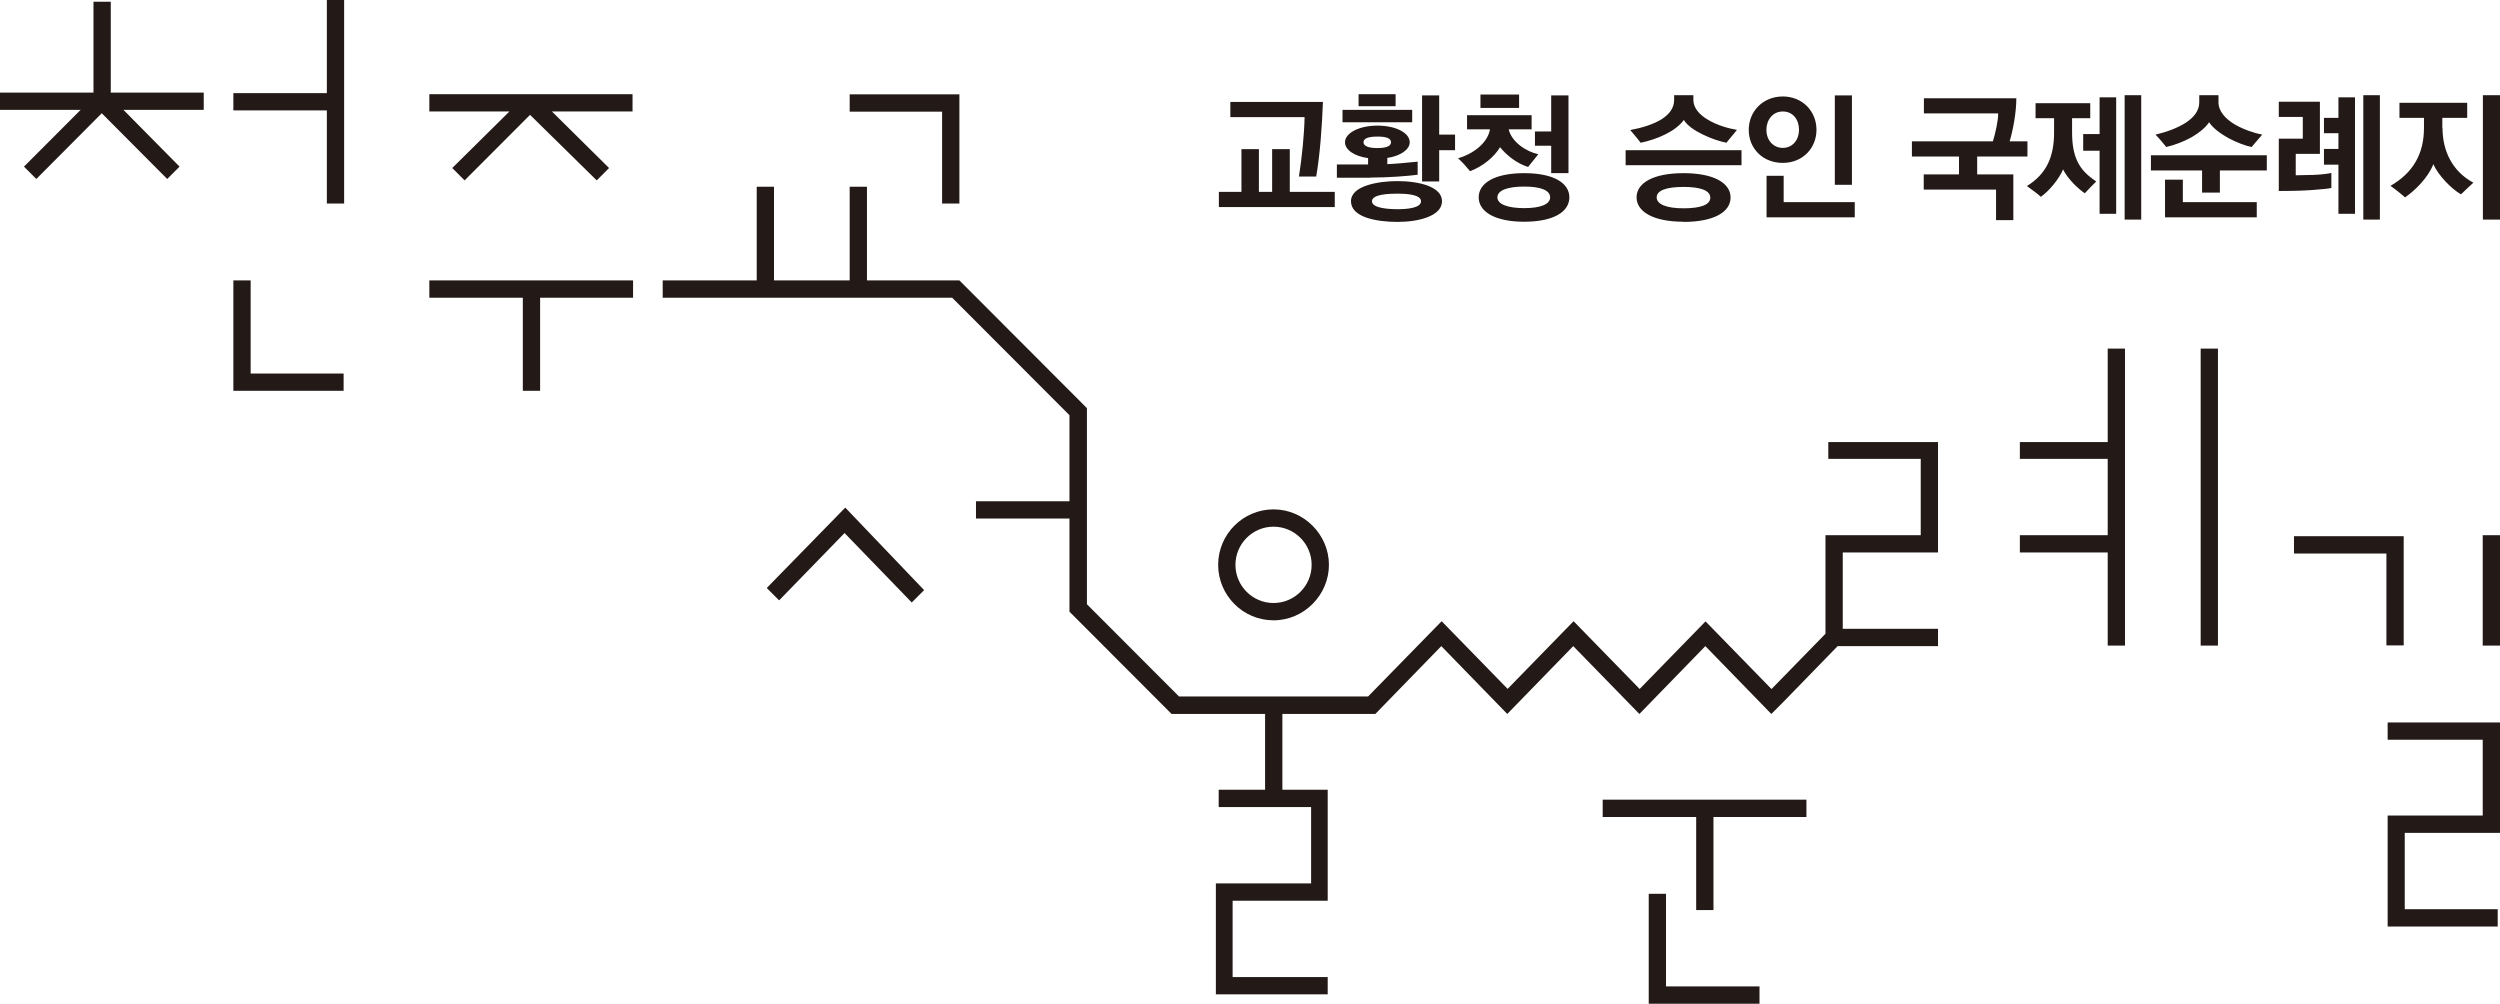 <?xml version="1.0" encoding="UTF-8"?> <svg xmlns="http://www.w3.org/2000/svg" width="269" height="108" viewBox="0 0 269 108" fill="none"><g clip-path="url(#clip0_205_294)"><path d="M258.637 57.698H246.832V59.561H256.777V69.446H258.637V57.698ZM238.651 37.508H236.791V69.465H238.651V37.508ZM234.874 19.334H232.957V23.383H242.827V21.748H234.874V19.334ZM226.789 47.565H217.337V49.371H226.789V57.584H217.337V59.447H226.789V69.465H228.649V37.508H226.789V47.584V47.565ZM179.264 96.175H177.404V108H189.323V106.137H179.264V96.175ZM194.372 86.043H172.45V87.906H182.509V97.924H184.369V87.906H194.372V86.043ZM90.932 54.637L82.505 63.268L83.834 64.599L90.875 57.355L98.106 64.827L99.435 63.496L90.951 54.618L90.932 54.637ZM26.97 30.17H25.11V42.052H36.973V40.189H26.97V30.17ZM13.305 11.825H21.922V9.962H11.919V0.19H10.059V9.962H0V11.825H8.674L2.581 17.927L3.91 19.258L10.951 12.186L17.993 19.258L19.321 17.927L13.286 11.825H13.305ZM35.169 21.9H37.029V0H35.169V10.019H25.11V11.882H35.169V21.9ZM59.388 11.996H68.061V10.133H46.197V11.996H54.813L48.664 18.079L49.993 19.41L57.034 12.357L64.209 19.41L65.537 18.079L59.388 11.996ZM58.116 32.033H68.118V30.17H46.197V32.033H56.256V42.052H58.116V32.033ZM101.371 21.9H103.231V10.152H91.425V12.015H101.371V21.9ZM141.627 18.973C142.044 16.558 142.253 13.498 142.348 10.969H132.384V12.604H140.374C140.336 14.467 140.09 16.939 139.767 18.992H141.646L141.627 18.973ZM131.15 22.281H143.62V20.646H138.78V16.045H136.882V20.646H135.458V16.045H133.579V20.646H131.15V22.281ZM132.934 60.777C132.934 58.515 134.775 56.671 137.034 56.671C139.292 56.671 141.133 58.515 141.133 60.777C141.133 63.04 139.292 64.884 137.034 64.884C134.775 64.884 132.934 63.04 132.934 60.777ZM131.074 60.777C131.074 64.066 133.75 66.747 137.034 66.747C140.317 66.747 142.993 64.009 142.993 60.777C142.993 57.545 140.317 54.808 137.034 54.808C133.75 54.808 131.074 57.489 131.074 60.777ZM146.182 11.425H150.168V10.133H146.182V11.425ZM144.455 13.155H151.952V11.825H144.455V13.155ZM148.213 15.931C147.302 15.931 146.713 15.741 146.713 15.304C146.713 14.866 147.302 14.695 148.213 14.695C149.124 14.695 149.674 14.866 149.674 15.304C149.674 15.741 149.124 15.931 148.213 15.931ZM147.492 19.106C149.409 19.106 151.572 18.935 152.54 18.802V17.395C151.534 17.509 149.617 17.661 149.276 17.661V16.996C150.737 16.767 151.686 16.083 151.686 15.304C151.686 14.315 150.225 13.517 148.213 13.517C146.201 13.517 144.721 14.334 144.721 15.304C144.721 16.121 145.708 16.805 147.207 17.015V17.699H143.848V19.125H147.492V19.106ZM150.396 20.836C151.25 20.836 152.901 20.912 152.901 21.653C152.901 22.395 151.364 22.509 150.396 22.509C149.428 22.509 147.624 22.414 147.624 21.653C147.624 20.893 149.466 20.836 150.396 20.836ZM150.358 19.486C148.441 19.486 145.366 19.942 145.366 21.653C145.366 23.364 148.061 23.878 150.377 23.878C152.692 23.878 155.159 23.231 155.159 21.653C155.159 20.075 152.673 19.486 150.339 19.486M154.856 16.159H156.564V14.486H154.856V10.266H153.015V19.524H154.856V16.159ZM159.297 11.616H163.454V10.171H159.297V11.616ZM162.334 13.916H164.801V12.395H157.855V13.916H160.322C160.056 15.475 158.367 16.615 156.887 17.034C157.342 17.433 157.855 18.022 158.177 18.421C159.544 17.908 160.796 16.881 161.404 15.836C162.106 16.71 163.207 17.585 164.422 17.965C164.744 17.566 165.162 17.034 165.522 16.596C164.137 16.292 162.637 15.228 162.334 13.916ZM166.908 18.631H168.768V10.266H166.908V14.144H165.162V15.684H166.908V18.631ZM166.794 21.235C166.794 21.995 165.731 22.395 164.004 22.395C162.277 22.395 161.119 21.995 161.119 21.235C161.119 20.475 162.22 20.075 164.004 20.075C165.788 20.075 166.794 20.475 166.794 21.235ZM168.863 21.235C168.863 19.714 167.212 18.631 164.004 18.631C160.796 18.631 159.107 19.714 159.107 21.235C159.107 22.756 160.815 23.858 164.004 23.858C167.193 23.858 168.863 22.775 168.863 21.235ZM176.417 74.123L169.318 66.842L162.22 74.123L155.122 66.842L147.207 74.94H126.861L116.953 65.017V43.915L103.231 30.17H93.285V20.094H91.425V30.17H83.283V20.094H81.423V30.17H71.307V32.033H102.453L115.074 44.675V53.934H105.015V55.797H115.074V65.815L126.063 76.822H136.123V84.978H131.131V86.841H141.076V95.054H130.827V106.992H142.861V105.129H132.63V96.917H142.861V84.978H137.983V76.822H147.985L155.084 69.522L162.182 76.822L169.28 69.522L176.398 76.822L183.496 69.522L190.595 76.822L191.923 75.492L197.731 69.522H208.531V67.659H198.281V59.447H208.531V47.565H196.725V49.371H206.671V57.584H196.421V68.192L190.614 74.142L183.515 66.861L176.417 74.142V74.123ZM181.143 22.414C179.302 22.414 178.258 21.976 178.258 21.235C178.258 20.494 179.302 20.113 181.143 20.113C182.984 20.113 184.028 20.494 184.028 21.273C184.028 22.052 182.946 22.414 181.143 22.414ZM181.143 23.878C184.445 23.878 186.21 22.794 186.21 21.254C186.21 19.714 184.445 18.631 181.143 18.631C177.84 18.631 176.094 19.714 176.094 21.235C176.094 22.756 177.859 23.858 181.143 23.858M185.774 15.342C185.983 15.056 186.552 14.429 186.894 13.973C185.945 13.821 184.73 13.46 183.781 12.889C182.87 12.357 182.206 11.616 182.206 10.76V10.247H180.137V10.76C180.137 11.635 179.605 12.3 178.789 12.832C177.897 13.384 176.664 13.764 175.411 13.992C175.809 14.467 176.265 14.98 176.531 15.361C177.347 15.19 178.296 14.904 179.169 14.467C179.985 14.068 180.725 13.536 181.181 12.908C181.56 13.536 182.376 14.068 183.249 14.486C184.142 14.923 185.091 15.228 185.774 15.361M174.917 17.775H187.387V16.159H174.917V17.775ZM193.574 13.973C193.574 15.018 192.91 15.912 191.828 15.912C190.746 15.912 190.063 15.018 190.063 13.973C190.063 12.927 190.728 11.996 191.828 11.996C192.929 11.996 193.574 12.87 193.574 13.973ZM195.453 13.973C195.453 11.977 193.954 10.38 191.828 10.38C189.703 10.38 188.165 11.977 188.165 13.973C188.165 15.969 189.665 17.528 191.828 17.528C193.992 17.528 195.453 15.912 195.453 13.973ZM197.427 19.885H199.268V10.266H197.427V19.885ZM190.063 23.383H199.572V21.748H191.923V18.916H190.082V23.383H190.063ZM212.744 16.843H218.153V15.209H216.236C216.597 14.03 216.958 12.11 216.958 10.57H207.012V12.205H215.003C215.003 13.06 214.68 14.41 214.433 15.209H205.722V16.843H210.789V18.764H206.993V20.398H214.775V23.687H216.635V18.764H212.744V16.843ZM222.917 12.718H224.91V11.102H219.026V12.718H221.019V14.296C221.019 15.57 220.81 16.596 220.431 17.452C219.937 18.555 219.14 19.372 218.096 20.018C218.628 20.418 219.216 20.817 219.596 21.178C220.507 20.532 221.551 19.258 221.987 18.231C222.5 19.258 223.581 20.285 224.322 20.798C224.72 20.36 225.119 19.961 225.555 19.524C224.606 18.897 223.942 18.231 223.544 17.395C223.126 16.539 222.955 15.513 222.955 14.22V12.718H222.917ZM225.916 23.003H227.7V10.475H225.916V14.429H224.151V16.216H225.916V22.984V23.003ZM228.611 23.63H230.395V10.247H228.611V23.63ZM242.277 15.817C242.58 15.475 243.036 14.904 243.415 14.486C242.523 14.315 241.403 13.935 240.454 13.384C239.468 12.794 238.708 11.977 238.708 11.007V10.247H236.64V11.007C236.64 11.92 236.051 12.642 235.178 13.213C234.248 13.802 233.071 14.22 231.933 14.486C232.331 14.885 232.825 15.494 233.09 15.817C233.982 15.608 234.95 15.247 235.804 14.771C236.602 14.315 237.285 13.764 237.702 13.155C238.101 13.783 238.917 14.372 239.79 14.866C240.663 15.323 241.574 15.684 242.277 15.817ZM238.86 18.345H243.909V16.71H231.439V18.345H236.943V20.722H238.86V18.345ZM247.04 16.558H249.622V10.95H245.199V12.585H247.781V14.923H245.199V20.551C245.294 20.551 247.496 20.551 248.654 20.456C249.66 20.38 250.552 20.303 250.855 20.227V18.611C250.552 18.688 249.66 18.802 248.862 18.821L247.021 18.859V16.539L247.04 16.558ZM251.615 23.003H253.399V10.475H251.615V12.68H250.058V14.334H251.615V16.026H250.058V17.718H251.615V22.984V23.003ZM254.291 23.63H256.075V10.247H254.291V23.63ZM262.794 13.764V12.68H265.47V11.064H258.182V12.68H260.82V13.764C260.82 15.19 260.516 16.349 259.966 17.338C259.339 18.459 258.39 19.315 257.214 19.999C257.878 20.456 258.352 20.874 258.789 21.235C259.814 20.532 261.275 19.125 261.826 17.661C262.319 18.821 263.781 20.341 264.805 20.912C265.166 20.551 265.679 20.075 266.134 19.657C263.875 18.44 262.813 16.254 262.813 13.745M267.159 23.63H269V10.247H267.159V23.63ZM267.14 69.465H269V57.584H267.14V69.465ZM269 89.617V77.735H256.91V79.598H267.14V87.754H256.91V99.692H268.753V97.829H258.751V89.617H269Z" fill="#231916"></path></g><defs><clipPath id="clip0_205_294"><rect width="269" height="108" fill="white"></rect></clipPath></defs></svg> 